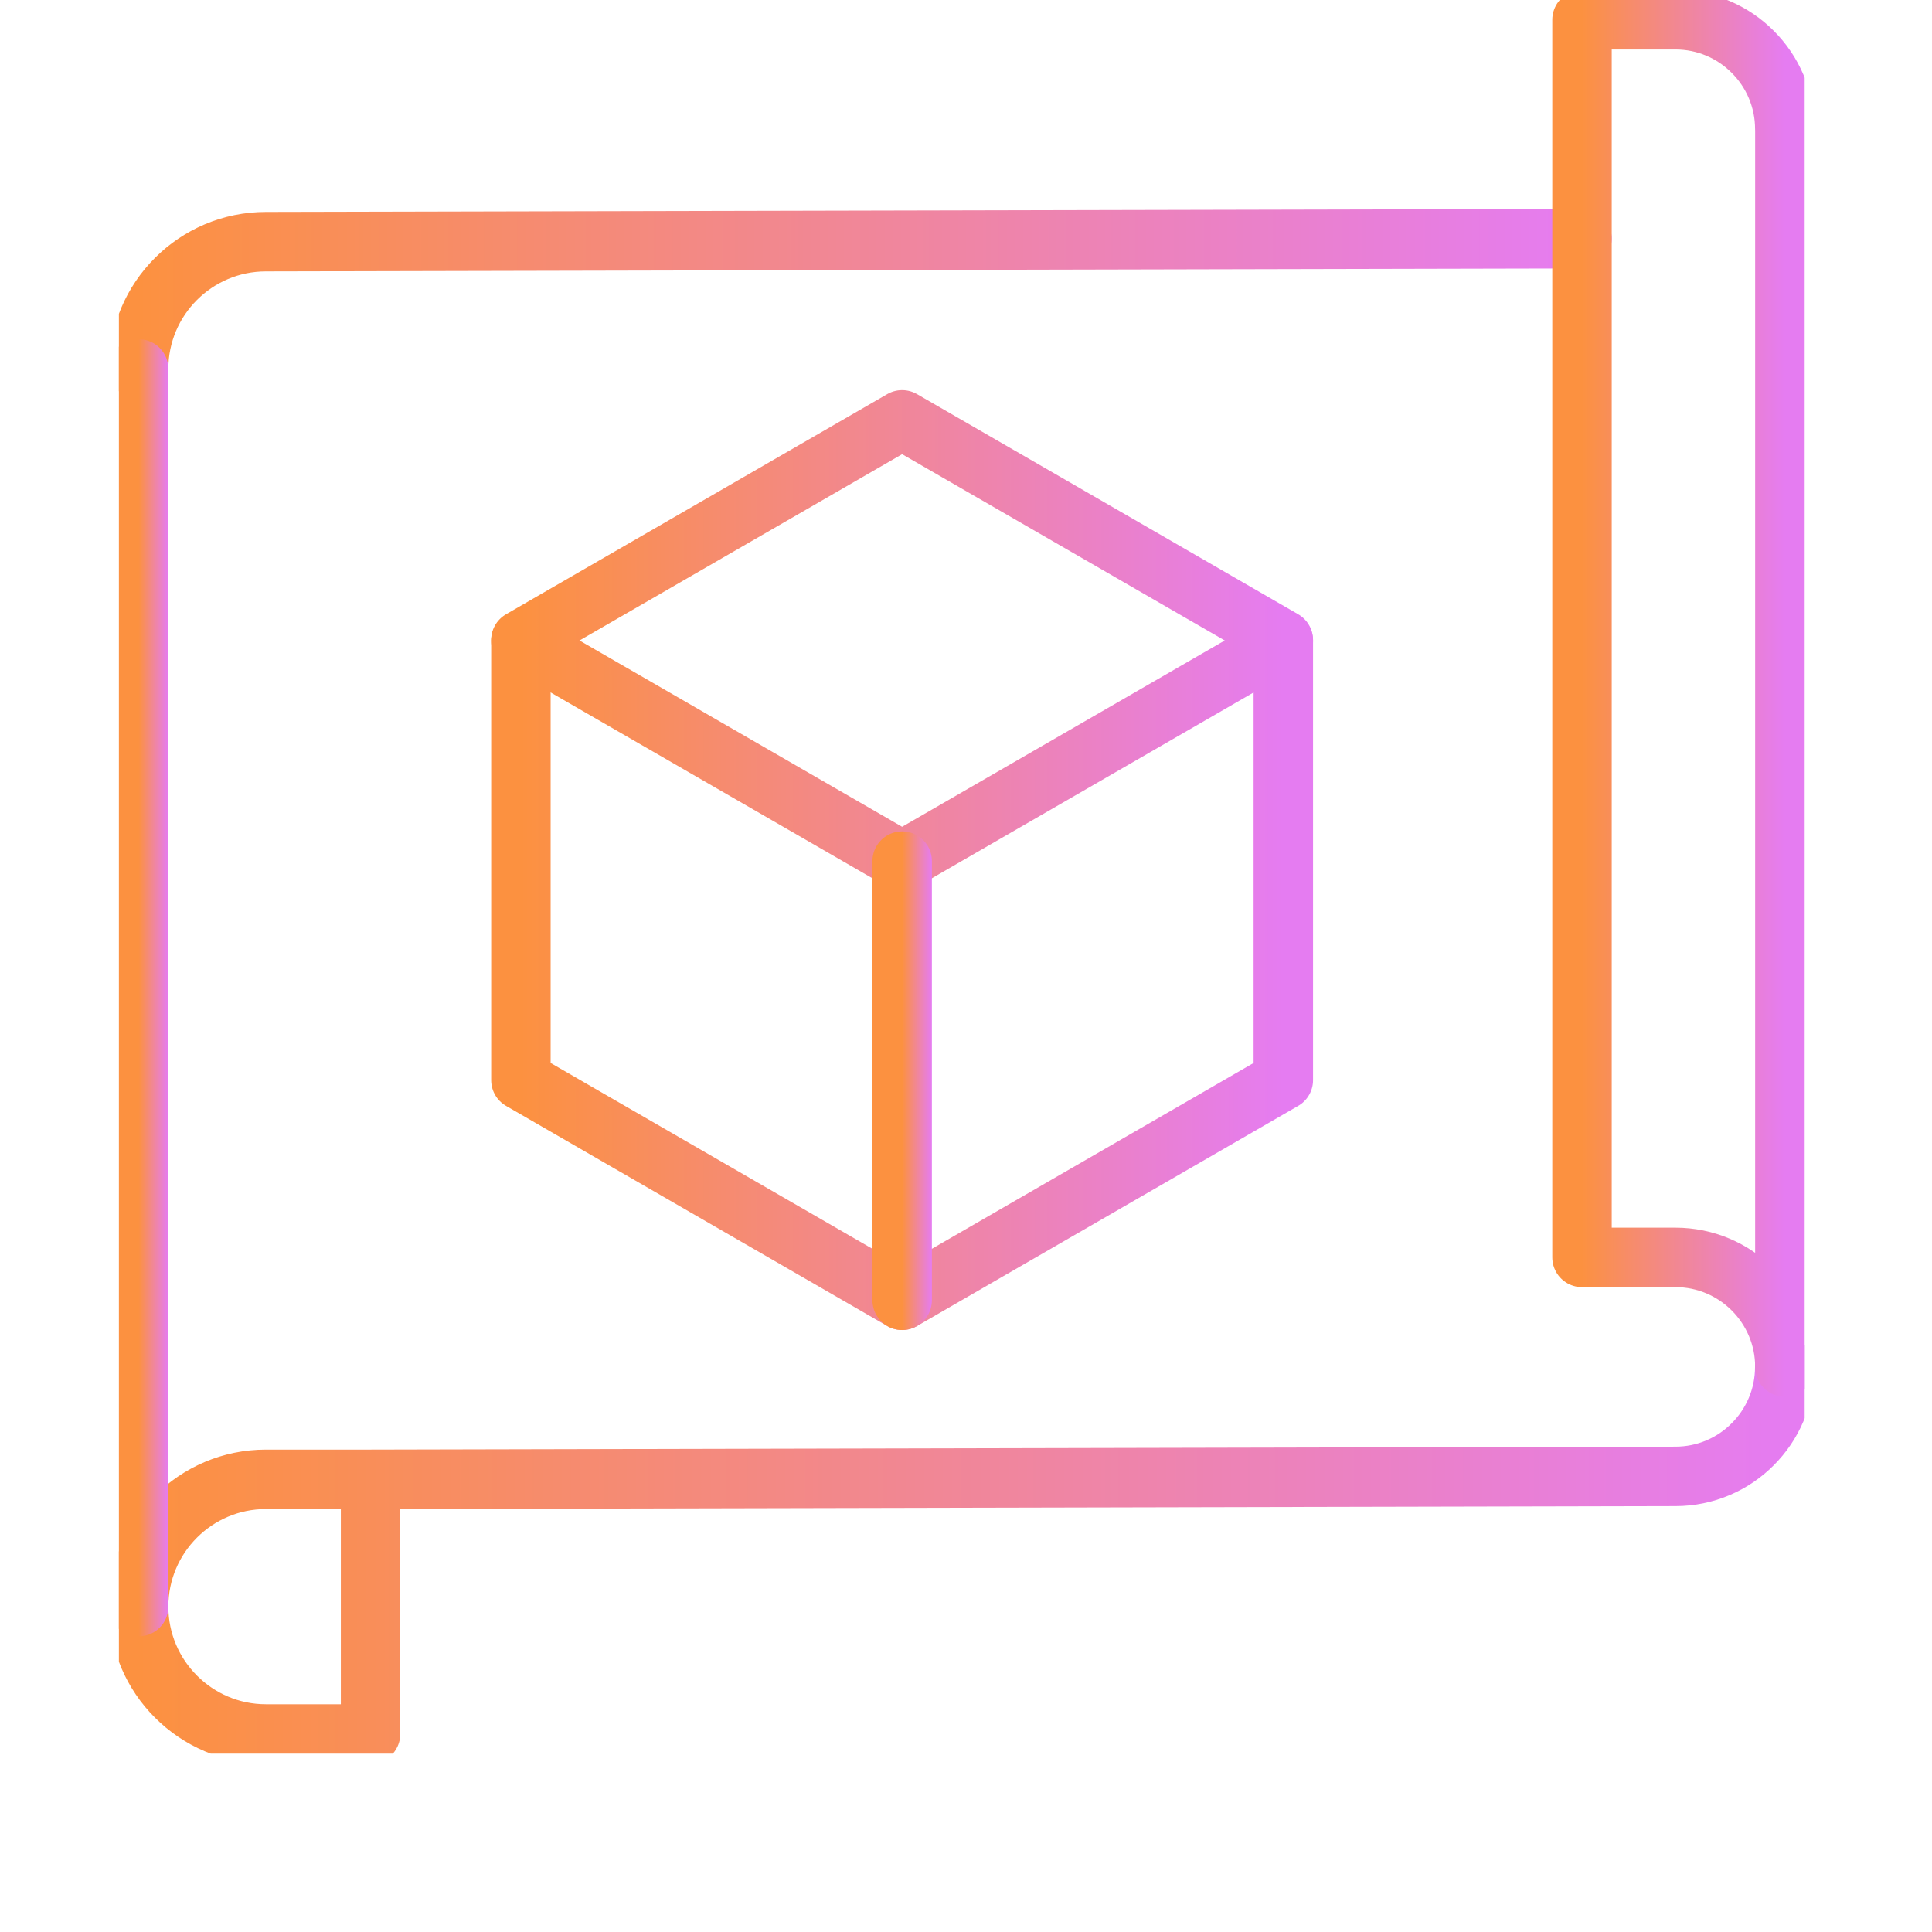 <svg width="65" height="65" viewBox="0 0 65 65" fill="none" xmlns="http://www.w3.org/2000/svg">
<g clip-path="url(#clip0_269_176)">
<path d="M43.176 36.34V21.532L30.351 14.126L17.525 21.532V36.34L30.351 43.747L43.176 36.34Z" stroke="url(#paint0_linear_269_176)" stroke-width="2" stroke-linecap="round" stroke-linejoin="round"/>
<path d="M17.525 21.565L30.351 28.971L43.176 21.565" stroke="url(#paint1_linear_269_176)" stroke-width="2" stroke-linecap="round" stroke-linejoin="round"/>
<path d="M30.352 28.971V43.746" stroke="url(#paint2_linear_269_176)" stroke-width="2" stroke-linecap="round" stroke-linejoin="round"/>
<path d="M12.467 49.77V58.338H8.949C7.766 58.338 6.696 57.857 5.92 57.081C5.145 56.306 4.664 55.236 4.664 54.053C4.664 51.689 6.583 49.77 8.947 49.77H12.465L56.366 49.671C57.383 49.671 58.303 49.259 58.967 48.592C59.634 47.927 60.046 47.005 60.046 45.991" stroke="url(#paint3_linear_269_176)" stroke-width="2" stroke-linecap="round" stroke-linejoin="round"/>
<path d="M4.664 12.413C4.664 10.049 6.583 8.131 8.947 8.131L53.225 8.031" stroke="url(#paint4_linear_269_176)" stroke-width="2" stroke-linecap="round" stroke-linejoin="round"/>
<path d="M60.05 4.349V45.989C60.05 43.955 58.4 42.304 56.368 42.304H53.225V0.665H56.368C57.385 0.665 58.305 1.077 58.969 1.744C59.636 2.408 60.048 3.332 60.048 4.347L60.05 4.349Z" stroke="url(#paint5_linear_269_176)" stroke-width="2" stroke-linecap="round" stroke-linejoin="round"/>
<path d="M4.664 12.413V54.053" stroke="url(#paint6_linear_269_176)" stroke-width="2" stroke-linecap="round" stroke-linejoin="round"/>
</g>
<defs>
<linearGradient id="paint0_linear_269_176" x1="17.525" y1="23.719" x2="43.176" y2="23.719" gradientUnits="userSpaceOnUse">
<stop stop-color="#FC9140"/>
<stop offset="1" stop-color="#E57CF1"/>
</linearGradient>
<linearGradient id="paint1_linear_269_176" x1="17.525" y1="23.964" x2="43.176" y2="23.964" gradientUnits="userSpaceOnUse">
<stop stop-color="#FC9140"/>
<stop offset="1" stop-color="#E57CF1"/>
</linearGradient>
<linearGradient id="paint2_linear_269_176" x1="30.352" y1="33.757" x2="31.352" y2="33.757" gradientUnits="userSpaceOnUse">
<stop stop-color="#FC9140"/>
<stop offset="1" stop-color="#E57CF1"/>
</linearGradient>
<linearGradient id="paint3_linear_269_176" x1="4.664" y1="49.989" x2="60.046" y2="49.989" gradientUnits="userSpaceOnUse">
<stop stop-color="#FC9140"/>
<stop offset="1" stop-color="#E57CF1"/>
</linearGradient>
<linearGradient id="paint4_linear_269_176" x1="4.664" y1="9.45" x2="53.225" y2="9.45" gradientUnits="userSpaceOnUse">
<stop stop-color="#FC9140"/>
<stop offset="1" stop-color="#E57CF1"/>
</linearGradient>
<linearGradient id="paint5_linear_269_176" x1="53.225" y1="15.344" x2="60.05" y2="15.344" gradientUnits="userSpaceOnUse">
<stop stop-color="#FC9140"/>
<stop offset="1" stop-color="#E57CF1"/>
</linearGradient>
<linearGradient id="paint6_linear_269_176" x1="4.664" y1="25.899" x2="5.664" y2="25.899" gradientUnits="userSpaceOnUse">
<stop stop-color="#FC9140"/>
<stop offset="1" stop-color="#E57CF1"/>
</linearGradient>
<clipPath id="clip0_269_176">
<rect width="56.716" height="59" fill="white" transform="translate(4)"/>
</clipPath>
</defs>
</svg>
